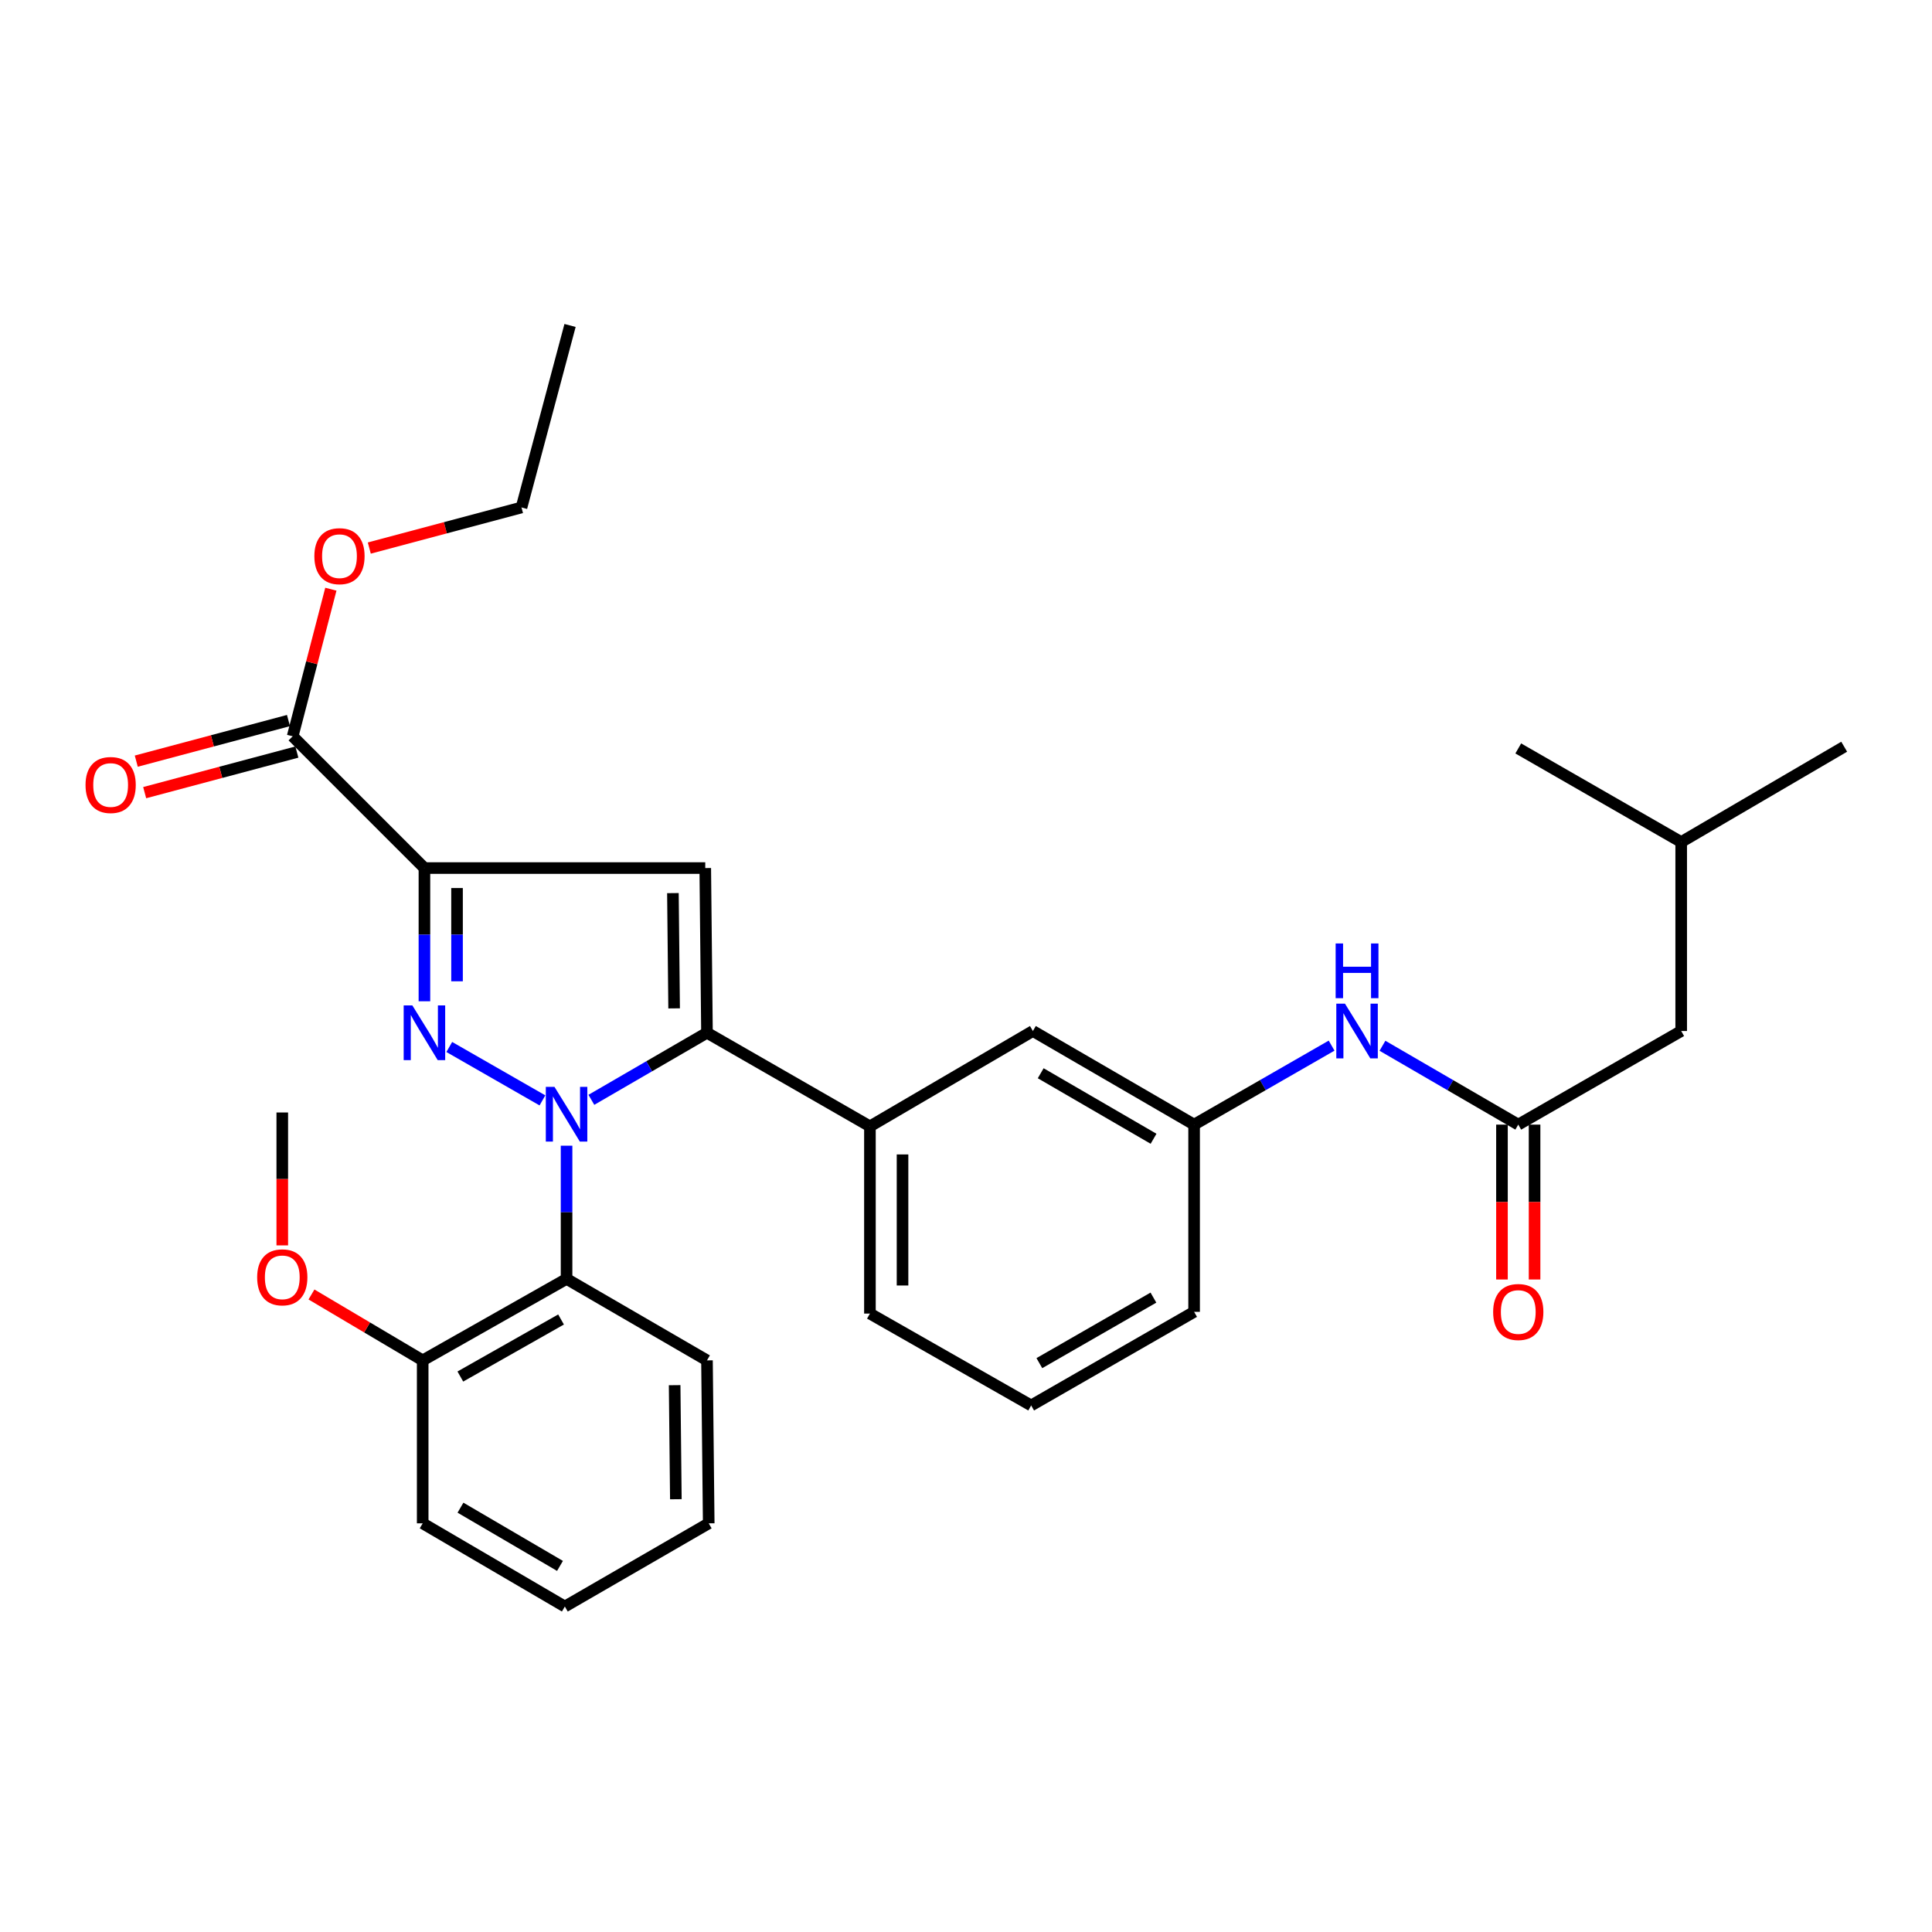 <?xml version='1.0' encoding='iso-8859-1'?>
<svg version='1.1' baseProfile='full'
              xmlns='http://www.w3.org/2000/svg'
                      xmlns:rdkit='http://www.rdkit.org/xml'
                      xmlns:xlink='http://www.w3.org/1999/xlink'
                  xml:space='preserve'
width='1000px' height='1000px' viewBox='0 0 1000 1000'>
<!-- END OF HEADER -->
<rect style='opacity:1.0;fill:#FFFFFF;stroke:none' width='1000' height='1000' x='0' y='0'> </rect>
<path class='bond-0' d='M 715.562,541.286 L 750.707,561.694' style='fill:none;fill-rule:evenodd;stroke:#0000FF;stroke-width:6px;stroke-linecap:butt;stroke-linejoin:miter;stroke-opacity:1' />
<path class='bond-0' d='M 750.707,561.694 L 785.852,582.101' style='fill:none;fill-rule:evenodd;stroke:#000000;stroke-width:6px;stroke-linecap:butt;stroke-linejoin:miter;stroke-opacity:1' />
<path class='bond-1' d='M 689.238,541.216 L 653.653,561.659' style='fill:none;fill-rule:evenodd;stroke:#0000FF;stroke-width:6px;stroke-linecap:butt;stroke-linejoin:miter;stroke-opacity:1' />
<path class='bond-1' d='M 653.653,561.659 L 618.067,582.101' style='fill:none;fill-rule:evenodd;stroke:#000000;stroke-width:6px;stroke-linecap:butt;stroke-linejoin:miter;stroke-opacity:1' />
<path class='bond-2' d='M 777.414,582.101 L 777.414,622.183' style='fill:none;fill-rule:evenodd;stroke:#000000;stroke-width:6px;stroke-linecap:butt;stroke-linejoin:miter;stroke-opacity:1' />
<path class='bond-2' d='M 777.414,622.183 L 777.414,662.264' style='fill:none;fill-rule:evenodd;stroke:#FF0000;stroke-width:6px;stroke-linecap:butt;stroke-linejoin:miter;stroke-opacity:1' />
<path class='bond-2' d='M 794.29,582.101 L 794.29,622.183' style='fill:none;fill-rule:evenodd;stroke:#000000;stroke-width:6px;stroke-linecap:butt;stroke-linejoin:miter;stroke-opacity:1' />
<path class='bond-2' d='M 794.29,622.183 L 794.29,662.264' style='fill:none;fill-rule:evenodd;stroke:#FF0000;stroke-width:6px;stroke-linecap:butt;stroke-linejoin:miter;stroke-opacity:1' />
<path class='bond-3' d='M 785.852,582.101 L 870.185,533.649' style='fill:none;fill-rule:evenodd;stroke:#000000;stroke-width:6px;stroke-linecap:butt;stroke-linejoin:miter;stroke-opacity:1' />
<path class='bond-4' d='M 870.185,435.843 L 870.185,533.649' style='fill:none;fill-rule:evenodd;stroke:#000000;stroke-width:6px;stroke-linecap:butt;stroke-linejoin:miter;stroke-opacity:1' />
<path class='bond-5' d='M 870.185,435.843 L 785.852,387.391' style='fill:none;fill-rule:evenodd;stroke:#000000;stroke-width:6px;stroke-linecap:butt;stroke-linejoin:miter;stroke-opacity:1' />
<path class='bond-6' d='M 870.185,435.843 L 954.545,386.5' style='fill:none;fill-rule:evenodd;stroke:#000000;stroke-width:6px;stroke-linecap:butt;stroke-linejoin:miter;stroke-opacity:1' />
<path class='bond-7' d='M 533.725,727.459 L 618.067,679.007' style='fill:none;fill-rule:evenodd;stroke:#000000;stroke-width:6px;stroke-linecap:butt;stroke-linejoin:miter;stroke-opacity:1' />
<path class='bond-7' d='M 537.97,705.558 L 597.01,671.642' style='fill:none;fill-rule:evenodd;stroke:#000000;stroke-width:6px;stroke-linecap:butt;stroke-linejoin:miter;stroke-opacity:1' />
<path class='bond-8' d='M 533.725,727.459 L 450.274,679.907' style='fill:none;fill-rule:evenodd;stroke:#000000;stroke-width:6px;stroke-linecap:butt;stroke-linejoin:miter;stroke-opacity:1' />
<path class='bond-9' d='M 618.067,679.007 L 618.067,582.101' style='fill:none;fill-rule:evenodd;stroke:#000000;stroke-width:6px;stroke-linecap:butt;stroke-linejoin:miter;stroke-opacity:1' />
<path class='bond-10' d='M 618.067,582.101 L 534.625,533.649' style='fill:none;fill-rule:evenodd;stroke:#000000;stroke-width:6px;stroke-linecap:butt;stroke-linejoin:miter;stroke-opacity:1' />
<path class='bond-10' d='M 597.077,589.427 L 538.667,555.511' style='fill:none;fill-rule:evenodd;stroke:#000000;stroke-width:6px;stroke-linecap:butt;stroke-linejoin:miter;stroke-opacity:1' />
<path class='bond-11' d='M 534.625,533.649 L 450.274,583.001' style='fill:none;fill-rule:evenodd;stroke:#000000;stroke-width:6px;stroke-linecap:butt;stroke-linejoin:miter;stroke-opacity:1' />
<path class='bond-12' d='M 450.274,583.001 L 450.274,679.907' style='fill:none;fill-rule:evenodd;stroke:#000000;stroke-width:6px;stroke-linecap:butt;stroke-linejoin:miter;stroke-opacity:1' />
<path class='bond-12' d='M 467.15,597.537 L 467.15,665.371' style='fill:none;fill-rule:evenodd;stroke:#000000;stroke-width:6px;stroke-linecap:butt;stroke-linejoin:miter;stroke-opacity:1' />
<path class='bond-13' d='M 450.274,583.001 L 365.932,534.549' style='fill:none;fill-rule:evenodd;stroke:#000000;stroke-width:6px;stroke-linecap:butt;stroke-linejoin:miter;stroke-opacity:1' />
<path class='bond-14' d='M 365.932,534.549 L 365.041,449.307' style='fill:none;fill-rule:evenodd;stroke:#000000;stroke-width:6px;stroke-linecap:butt;stroke-linejoin:miter;stroke-opacity:1' />
<path class='bond-14' d='M 348.923,521.939 L 348.3,462.269' style='fill:none;fill-rule:evenodd;stroke:#000000;stroke-width:6px;stroke-linecap:butt;stroke-linejoin:miter;stroke-opacity:1' />
<path class='bond-15' d='M 365.932,534.549 L 336.012,551.909' style='fill:none;fill-rule:evenodd;stroke:#000000;stroke-width:6px;stroke-linecap:butt;stroke-linejoin:miter;stroke-opacity:1' />
<path class='bond-15' d='M 336.012,551.909 L 306.093,569.269' style='fill:none;fill-rule:evenodd;stroke:#0000FF;stroke-width:6px;stroke-linecap:butt;stroke-linejoin:miter;stroke-opacity:1' />
<path class='bond-16' d='M 365.041,449.307 L 219.683,449.307' style='fill:none;fill-rule:evenodd;stroke:#000000;stroke-width:6px;stroke-linecap:butt;stroke-linejoin:miter;stroke-opacity:1' />
<path class='bond-17' d='M 219.683,449.307 L 219.683,483.782' style='fill:none;fill-rule:evenodd;stroke:#000000;stroke-width:6px;stroke-linecap:butt;stroke-linejoin:miter;stroke-opacity:1' />
<path class='bond-17' d='M 219.683,483.782 L 219.683,518.258' style='fill:none;fill-rule:evenodd;stroke:#0000FF;stroke-width:6px;stroke-linecap:butt;stroke-linejoin:miter;stroke-opacity:1' />
<path class='bond-17' d='M 236.559,459.649 L 236.559,483.782' style='fill:none;fill-rule:evenodd;stroke:#000000;stroke-width:6px;stroke-linecap:butt;stroke-linejoin:miter;stroke-opacity:1' />
<path class='bond-17' d='M 236.559,483.782 L 236.559,507.915' style='fill:none;fill-rule:evenodd;stroke:#0000FF;stroke-width:6px;stroke-linecap:butt;stroke-linejoin:miter;stroke-opacity:1' />
<path class='bond-18' d='M 219.683,449.307 L 151.485,381.109' style='fill:none;fill-rule:evenodd;stroke:#000000;stroke-width:6px;stroke-linecap:butt;stroke-linejoin:miter;stroke-opacity:1' />
<path class='bond-19' d='M 232.543,541.92 L 280.763,569.561' style='fill:none;fill-rule:evenodd;stroke:#0000FF;stroke-width:6px;stroke-linecap:butt;stroke-linejoin:miter;stroke-opacity:1' />
<path class='bond-20' d='M 293.253,593.011 L 293.253,627.482' style='fill:none;fill-rule:evenodd;stroke:#0000FF;stroke-width:6px;stroke-linecap:butt;stroke-linejoin:miter;stroke-opacity:1' />
<path class='bond-20' d='M 293.253,627.482 L 293.253,661.953' style='fill:none;fill-rule:evenodd;stroke:#000000;stroke-width:6px;stroke-linecap:butt;stroke-linejoin:miter;stroke-opacity:1' />
<path class='bond-21' d='M 151.485,381.109 L 161.37,343.037' style='fill:none;fill-rule:evenodd;stroke:#000000;stroke-width:6px;stroke-linecap:butt;stroke-linejoin:miter;stroke-opacity:1' />
<path class='bond-21' d='M 161.37,343.037 L 171.254,304.965' style='fill:none;fill-rule:evenodd;stroke:#FF0000;stroke-width:6px;stroke-linecap:butt;stroke-linejoin:miter;stroke-opacity:1' />
<path class='bond-22' d='M 149.311,372.956 L 109.923,383.461' style='fill:none;fill-rule:evenodd;stroke:#000000;stroke-width:6px;stroke-linecap:butt;stroke-linejoin:miter;stroke-opacity:1' />
<path class='bond-22' d='M 109.923,383.461 L 70.534,393.965' style='fill:none;fill-rule:evenodd;stroke:#FF0000;stroke-width:6px;stroke-linecap:butt;stroke-linejoin:miter;stroke-opacity:1' />
<path class='bond-22' d='M 153.66,389.262 L 114.271,399.767' style='fill:none;fill-rule:evenodd;stroke:#000000;stroke-width:6px;stroke-linecap:butt;stroke-linejoin:miter;stroke-opacity:1' />
<path class='bond-22' d='M 114.271,399.767 L 74.883,410.271' style='fill:none;fill-rule:evenodd;stroke:#FF0000;stroke-width:6px;stroke-linecap:butt;stroke-linejoin:miter;stroke-opacity:1' />
<path class='bond-23' d='M 191.149,283.677 L 230.538,273.173' style='fill:none;fill-rule:evenodd;stroke:#FF0000;stroke-width:6px;stroke-linecap:butt;stroke-linejoin:miter;stroke-opacity:1' />
<path class='bond-23' d='M 230.538,273.173 L 269.926,262.668' style='fill:none;fill-rule:evenodd;stroke:#000000;stroke-width:6px;stroke-linecap:butt;stroke-linejoin:miter;stroke-opacity:1' />
<path class='bond-24' d='M 269.926,262.668 L 295.053,168.463' style='fill:none;fill-rule:evenodd;stroke:#000000;stroke-width:6px;stroke-linecap:butt;stroke-linejoin:miter;stroke-opacity:1' />
<path class='bond-25' d='M 293.253,661.953 L 218.783,704.133' style='fill:none;fill-rule:evenodd;stroke:#000000;stroke-width:6px;stroke-linecap:butt;stroke-linejoin:miter;stroke-opacity:1' />
<path class='bond-25' d='M 290.399,682.964 L 238.27,712.49' style='fill:none;fill-rule:evenodd;stroke:#000000;stroke-width:6px;stroke-linecap:butt;stroke-linejoin:miter;stroke-opacity:1' />
<path class='bond-26' d='M 293.253,661.953 L 365.932,704.133' style='fill:none;fill-rule:evenodd;stroke:#000000;stroke-width:6px;stroke-linecap:butt;stroke-linejoin:miter;stroke-opacity:1' />
<path class='bond-27' d='M 218.783,704.133 L 218.783,788.475' style='fill:none;fill-rule:evenodd;stroke:#000000;stroke-width:6px;stroke-linecap:butt;stroke-linejoin:miter;stroke-opacity:1' />
<path class='bond-28' d='M 218.783,704.133 L 189.999,687.075' style='fill:none;fill-rule:evenodd;stroke:#000000;stroke-width:6px;stroke-linecap:butt;stroke-linejoin:miter;stroke-opacity:1' />
<path class='bond-28' d='M 189.999,687.075 L 161.216,670.018' style='fill:none;fill-rule:evenodd;stroke:#FF0000;stroke-width:6px;stroke-linecap:butt;stroke-linejoin:miter;stroke-opacity:1' />
<path class='bond-29' d='M 218.783,788.475 L 292.362,831.537' style='fill:none;fill-rule:evenodd;stroke:#000000;stroke-width:6px;stroke-linecap:butt;stroke-linejoin:miter;stroke-opacity:1' />
<path class='bond-29' d='M 238.344,780.37 L 289.849,810.513' style='fill:none;fill-rule:evenodd;stroke:#000000;stroke-width:6px;stroke-linecap:butt;stroke-linejoin:miter;stroke-opacity:1' />
<path class='bond-30' d='M 292.362,831.537 L 366.832,788.475' style='fill:none;fill-rule:evenodd;stroke:#000000;stroke-width:6px;stroke-linecap:butt;stroke-linejoin:miter;stroke-opacity:1' />
<path class='bond-31' d='M 366.832,788.475 L 365.932,704.133' style='fill:none;fill-rule:evenodd;stroke:#000000;stroke-width:6px;stroke-linecap:butt;stroke-linejoin:miter;stroke-opacity:1' />
<path class='bond-31' d='M 349.822,776.004 L 349.192,716.965' style='fill:none;fill-rule:evenodd;stroke:#000000;stroke-width:6px;stroke-linecap:butt;stroke-linejoin:miter;stroke-opacity:1' />
<path class='bond-32' d='M 146.104,644.611 L 146.104,610.215' style='fill:none;fill-rule:evenodd;stroke:#FF0000;stroke-width:6px;stroke-linecap:butt;stroke-linejoin:miter;stroke-opacity:1' />
<path class='bond-32' d='M 146.104,610.215 L 146.104,575.82' style='fill:none;fill-rule:evenodd;stroke:#000000;stroke-width:6px;stroke-linecap:butt;stroke-linejoin:miter;stroke-opacity:1' />
<path  class='atom-0' d='M 696.15 519.489
L 705.43 534.489
Q 706.35 535.969, 707.83 538.649
Q 709.31 541.329, 709.39 541.489
L 709.39 519.489
L 713.15 519.489
L 713.15 547.809
L 709.27 547.809
L 699.31 531.409
Q 698.15 529.489, 696.91 527.289
Q 695.71 525.089, 695.35 524.409
L 695.35 547.809
L 691.67 547.809
L 691.67 519.489
L 696.15 519.489
' fill='#0000FF'/>
<path  class='atom-0' d='M 691.33 488.337
L 695.17 488.337
L 695.17 500.377
L 709.65 500.377
L 709.65 488.337
L 713.49 488.337
L 713.49 516.657
L 709.65 516.657
L 709.65 503.577
L 695.17 503.577
L 695.17 516.657
L 691.33 516.657
L 691.33 488.337
' fill='#0000FF'/>
<path  class='atom-2' d='M 772.852 679.087
Q 772.852 672.287, 776.212 668.487
Q 779.572 664.687, 785.852 664.687
Q 792.132 664.687, 795.492 668.487
Q 798.852 672.287, 798.852 679.087
Q 798.852 685.967, 795.452 689.887
Q 792.052 693.767, 785.852 693.767
Q 779.612 693.767, 776.212 689.887
Q 772.852 686.007, 772.852 679.087
M 785.852 690.567
Q 790.172 690.567, 792.492 687.687
Q 794.852 684.767, 794.852 679.087
Q 794.852 673.527, 792.492 670.727
Q 790.172 667.887, 785.852 667.887
Q 781.532 667.887, 779.172 670.687
Q 776.852 673.487, 776.852 679.087
Q 776.852 684.807, 779.172 687.687
Q 781.532 690.567, 785.852 690.567
' fill='#FF0000'/>
<path  class='atom-13' d='M 213.423 520.389
L 222.703 535.389
Q 223.623 536.869, 225.103 539.549
Q 226.583 542.229, 226.663 542.389
L 226.663 520.389
L 230.423 520.389
L 230.423 548.709
L 226.543 548.709
L 216.583 532.309
Q 215.423 530.389, 214.183 528.189
Q 212.983 525.989, 212.623 525.309
L 212.623 548.709
L 208.943 548.709
L 208.943 520.389
L 213.423 520.389
' fill='#0000FF'/>
<path  class='atom-14' d='M 286.993 562.56
L 296.273 577.56
Q 297.193 579.04, 298.673 581.72
Q 300.153 584.4, 300.233 584.56
L 300.233 562.56
L 303.993 562.56
L 303.993 590.88
L 300.113 590.88
L 290.153 574.48
Q 288.993 572.56, 287.753 570.36
Q 286.553 568.16, 286.193 567.48
L 286.193 590.88
L 282.513 590.88
L 282.513 562.56
L 286.993 562.56
' fill='#0000FF'/>
<path  class='atom-16' d='M 162.712 287.874
Q 162.712 281.074, 166.072 277.274
Q 169.432 273.474, 175.712 273.474
Q 181.992 273.474, 185.352 277.274
Q 188.712 281.074, 188.712 287.874
Q 188.712 294.754, 185.312 298.674
Q 181.912 302.554, 175.712 302.554
Q 169.472 302.554, 166.072 298.674
Q 162.712 294.794, 162.712 287.874
M 175.712 299.354
Q 180.032 299.354, 182.352 296.474
Q 184.712 293.554, 184.712 287.874
Q 184.712 282.314, 182.352 279.514
Q 180.032 276.674, 175.712 276.674
Q 171.392 276.674, 169.032 279.474
Q 166.712 282.274, 166.712 287.874
Q 166.712 293.594, 169.032 296.474
Q 171.392 299.354, 175.712 299.354
' fill='#FF0000'/>
<path  class='atom-17' d='M 44.271 406.315
Q 44.271 399.515, 47.631 395.715
Q 50.991 391.915, 57.271 391.915
Q 63.551 391.915, 66.911 395.715
Q 70.271 399.515, 70.271 406.315
Q 70.271 413.195, 66.871 417.115
Q 63.471 420.995, 57.271 420.995
Q 51.031 420.995, 47.631 417.115
Q 44.271 413.235, 44.271 406.315
M 57.271 417.795
Q 61.591 417.795, 63.911 414.915
Q 66.271 411.995, 66.271 406.315
Q 66.271 400.755, 63.911 397.955
Q 61.591 395.115, 57.271 395.115
Q 52.951 395.115, 50.591 397.915
Q 48.271 400.715, 48.271 406.315
Q 48.271 412.035, 50.591 414.915
Q 52.951 417.795, 57.271 417.795
' fill='#FF0000'/>
<path  class='atom-26' d='M 133.104 661.142
Q 133.104 654.342, 136.464 650.542
Q 139.824 646.742, 146.104 646.742
Q 152.384 646.742, 155.744 650.542
Q 159.104 654.342, 159.104 661.142
Q 159.104 668.022, 155.704 671.942
Q 152.304 675.822, 146.104 675.822
Q 139.864 675.822, 136.464 671.942
Q 133.104 668.062, 133.104 661.142
M 146.104 672.622
Q 150.424 672.622, 152.744 669.742
Q 155.104 666.822, 155.104 661.142
Q 155.104 655.582, 152.744 652.782
Q 150.424 649.942, 146.104 649.942
Q 141.784 649.942, 139.424 652.742
Q 137.104 655.542, 137.104 661.142
Q 137.104 666.862, 139.424 669.742
Q 141.784 672.622, 146.104 672.622
' fill='#FF0000'/>
</svg>

